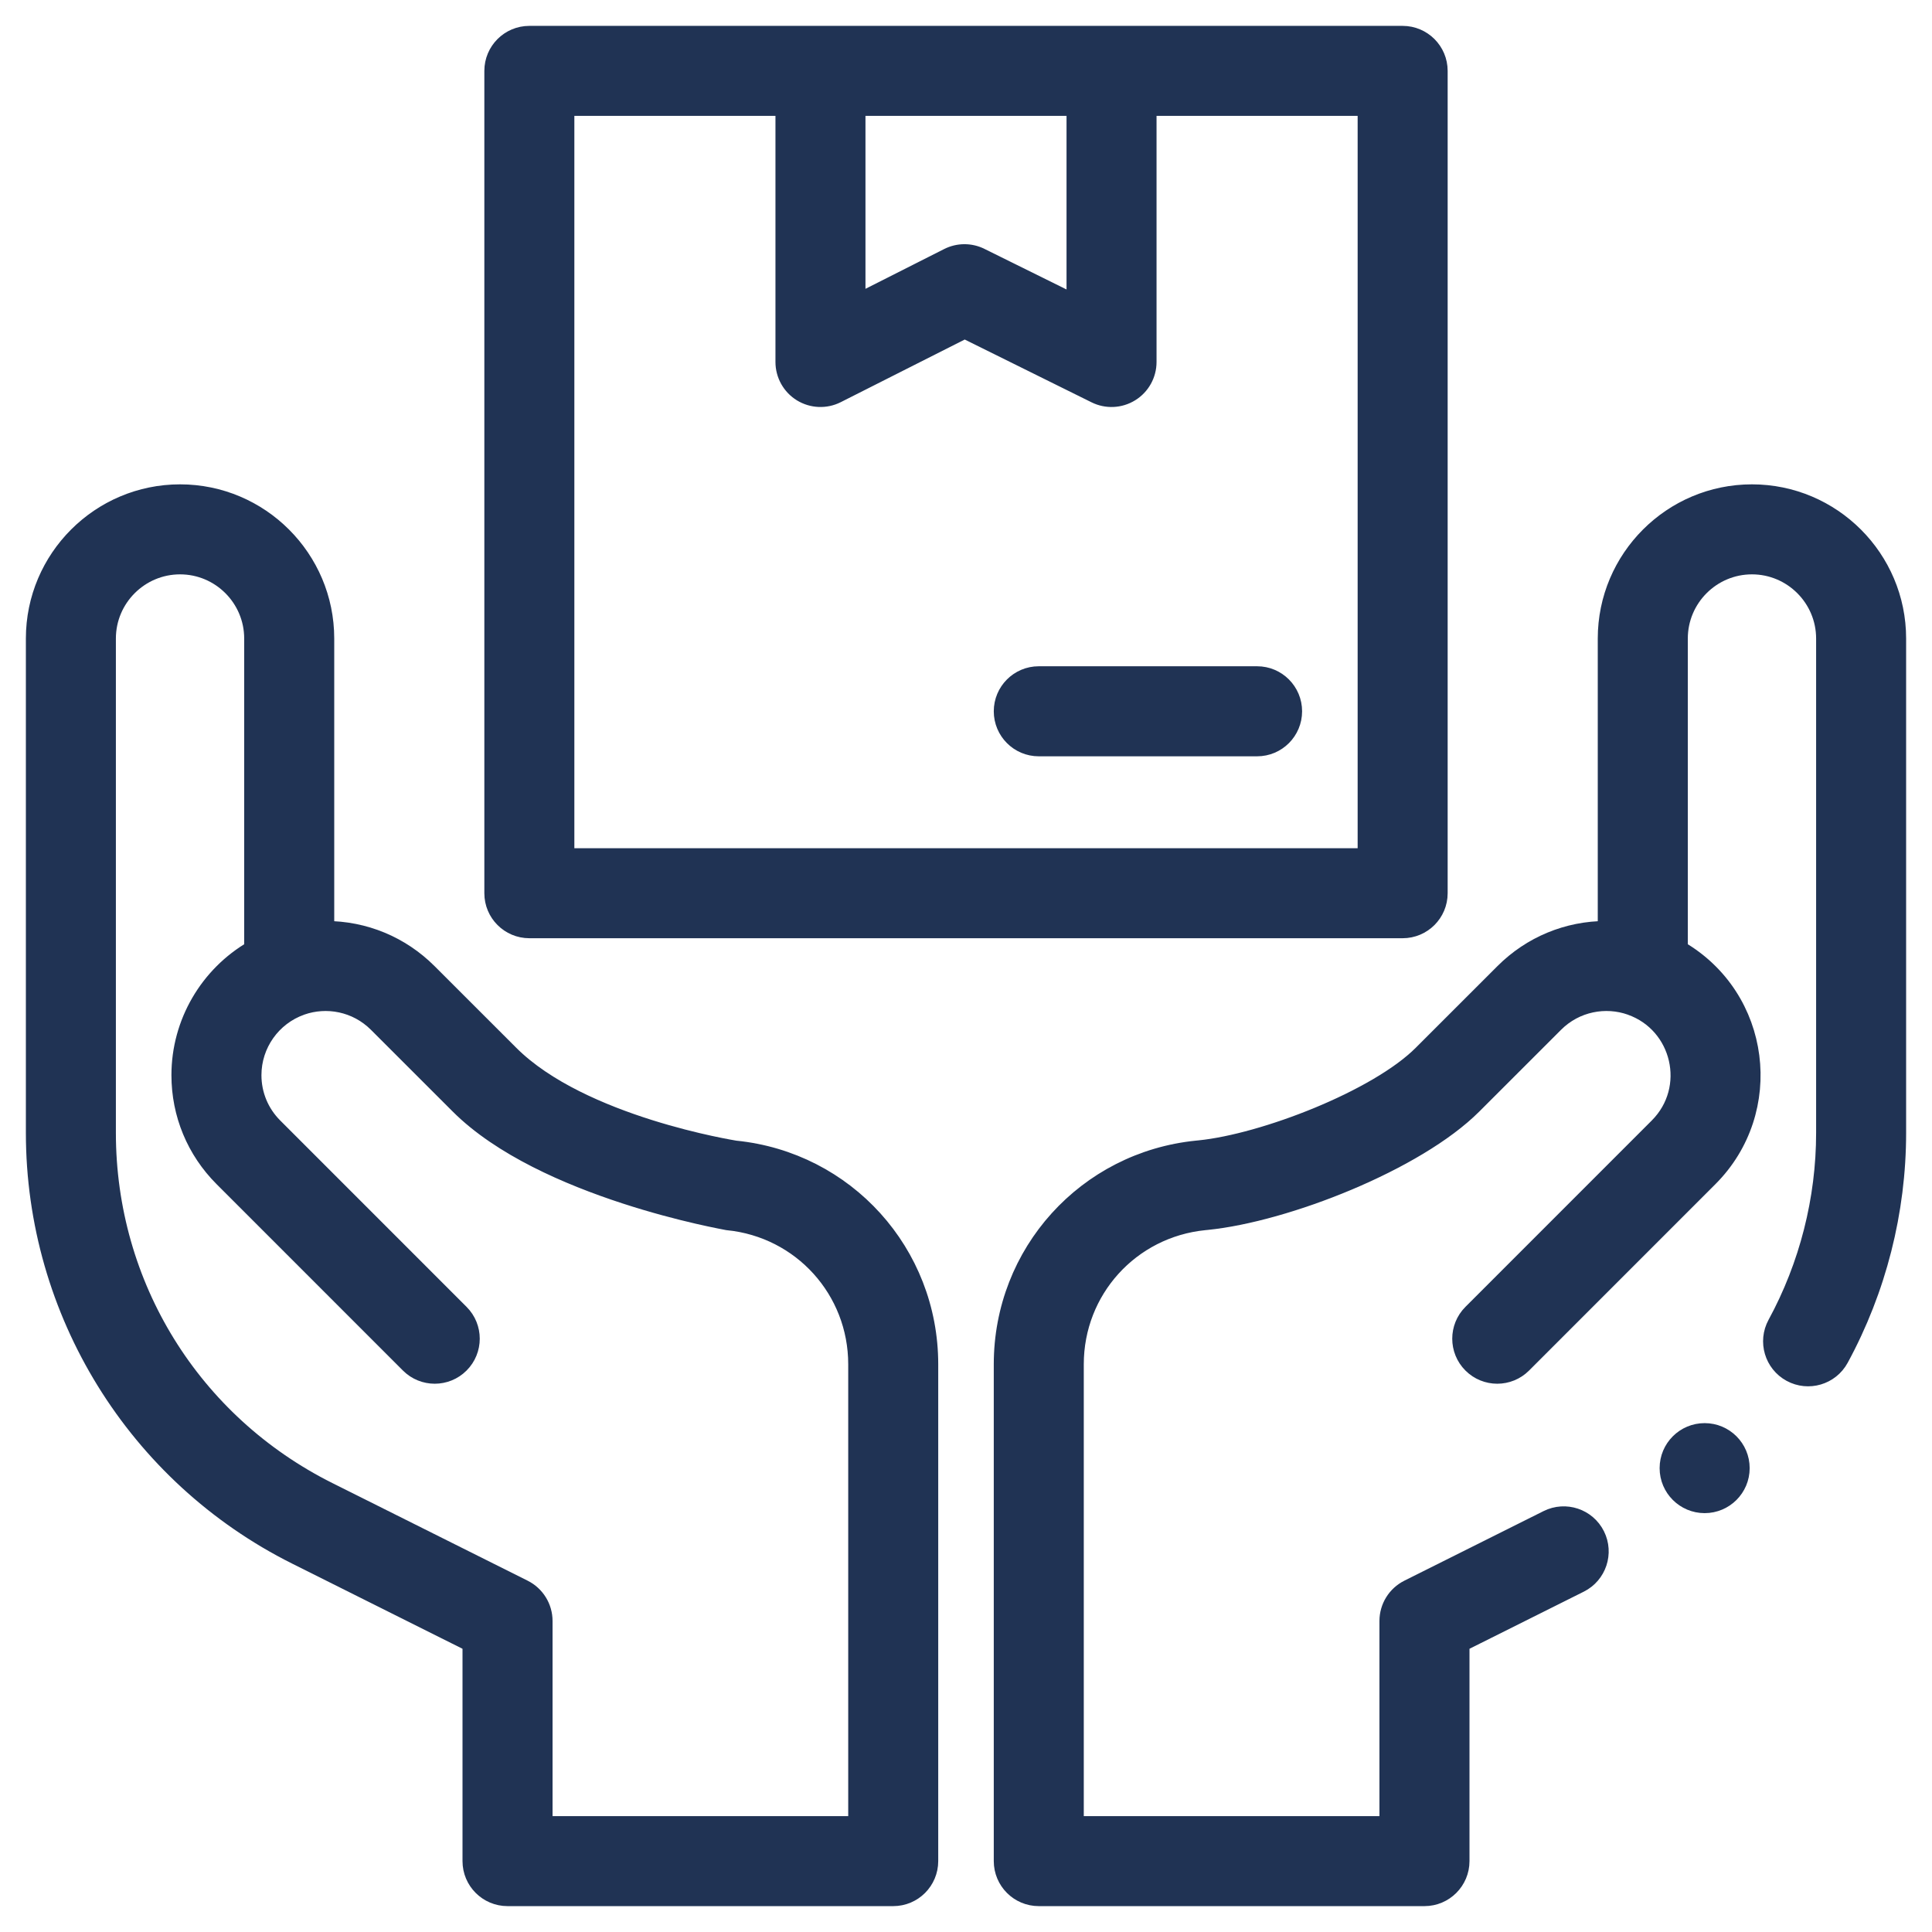 <svg width="56" height="56" viewBox="0 0 56 56" fill="none" xmlns="http://www.w3.org/2000/svg">
<path d="M8.579 45.098L13.656 47.636V53.945C13.656 54.528 14.129 55 14.711 55H25.891C26.473 55 26.945 54.528 26.945 53.945V39.544C26.945 36.312 24.521 33.633 21.314 33.311C21.302 33.308 16.853 32.613 14.789 30.549L12.42 28.181C11.623 27.384 10.564 26.945 9.438 26.945V18.508C9.438 16.182 7.545 14.289 5.219 14.289C2.893 14.289 1 16.182 1 18.508V32.835C1 38.025 3.932 42.774 8.579 45.098ZM3.109 18.508C3.109 17.345 4.056 16.398 5.219 16.398C6.382 16.398 7.328 17.345 7.328 18.508V27.511C6.042 28.255 5.219 29.641 5.219 31.164C5.219 32.291 5.658 33.35 6.455 34.147L11.856 39.549C12.267 39.961 12.935 39.961 13.347 39.549C13.759 39.137 13.759 38.469 13.347 38.057L7.946 32.655C7.548 32.257 7.328 31.727 7.328 31.164C7.328 30.271 7.893 29.472 8.734 29.175C8.735 29.175 8.735 29.174 8.735 29.174H8.735C9.463 28.917 10.325 29.07 10.929 29.673L13.298 32.041C15.743 34.486 21.086 35.406 21.096 35.409C23.228 35.623 24.836 37.4 24.836 39.544V52.891H15.766V46.984C15.766 46.585 15.54 46.22 15.183 46.041L9.522 43.211C5.567 41.233 3.109 37.257 3.109 32.835V18.508Z" fill="#203354" stroke="#203354" stroke-width="0.5"/>
<path d="M15.344 26.945H40.656C41.239 26.945 41.711 26.473 41.711 25.891V2.055C41.711 1.472 41.239 1 40.656 1H15.344C14.761 1 14.289 1.472 14.289 2.055V25.891C14.289 26.473 14.761 26.945 15.344 26.945ZM24.836 3.109H31.164V8.793L28.424 7.438C28.127 7.29 27.777 7.292 27.481 7.441L24.836 8.778V3.109ZM16.398 3.109H22.727V10.492C22.727 10.858 22.917 11.199 23.229 11.391C23.541 11.582 23.93 11.599 24.257 11.434L27.962 9.562L31.751 11.438C32.072 11.597 32.46 11.584 32.775 11.388C33.085 11.196 33.273 10.857 33.273 10.492V3.109H39.602V24.836H16.398V3.109Z" fill="#203354" stroke="#203354" stroke-width="0.5"/>
<path d="M36.438 19.562H30.109C29.527 19.562 29.055 20.035 29.055 20.617C29.055 21.2 29.527 21.672 30.109 21.672H36.438C37.02 21.672 37.492 21.2 37.492 20.617C37.492 20.035 37.02 19.562 36.438 19.562Z" fill="#203354" stroke="#203354" stroke-width="0.5"/>
<path d="M49.41 43.609C49.993 43.609 50.465 43.137 50.465 42.555C50.465 41.972 49.993 41.5 49.41 41.5C48.828 41.5 48.355 41.972 48.355 42.555C48.355 43.137 48.828 43.609 49.41 43.609Z" fill="#203354" stroke="#203354" stroke-width="0.5"/>
<path d="M50.781 14.289C48.455 14.289 46.562 16.182 46.562 18.508V26.945C45.436 26.945 44.377 27.384 43.58 28.181L41.211 30.549C39.914 31.846 36.627 33.116 34.764 33.303L34.693 33.31C31.479 33.633 29.055 36.312 29.055 39.544V53.945C29.055 54.528 29.527 55 30.109 55H41.289C41.871 55 42.344 54.528 42.344 53.945V47.636L45.796 45.911C46.317 45.65 46.528 45.017 46.267 44.495C46.007 43.975 45.374 43.763 44.852 44.024L40.817 46.041C40.46 46.22 40.234 46.585 40.234 46.984V52.891H31.164V39.544C31.164 37.4 32.772 35.623 34.911 35.408L34.982 35.401C37.27 35.171 41.057 33.686 42.702 32.041L45.071 29.673C45.675 29.069 46.539 28.917 47.265 29.174H47.265C47.265 29.174 47.265 29.175 47.266 29.175C48.718 29.688 49.156 31.553 48.054 32.655L42.653 38.057C42.241 38.469 42.241 39.137 42.653 39.549C43.065 39.961 43.733 39.961 44.144 39.549L49.545 34.147C51.495 32.197 51.089 28.908 48.672 27.511V18.508C48.672 17.345 49.618 16.398 50.781 16.398C51.944 16.398 52.891 17.345 52.891 18.508V32.835C52.891 34.764 52.404 36.68 51.482 38.375C51.204 38.886 51.393 39.527 51.905 39.805C52.417 40.083 53.057 39.894 53.336 39.382C54.425 37.379 55 35.115 55 32.835V18.508C55 16.182 53.108 14.289 50.781 14.289Z" fill="#203354" stroke="#203354" stroke-width="0.5"/>
</svg>

